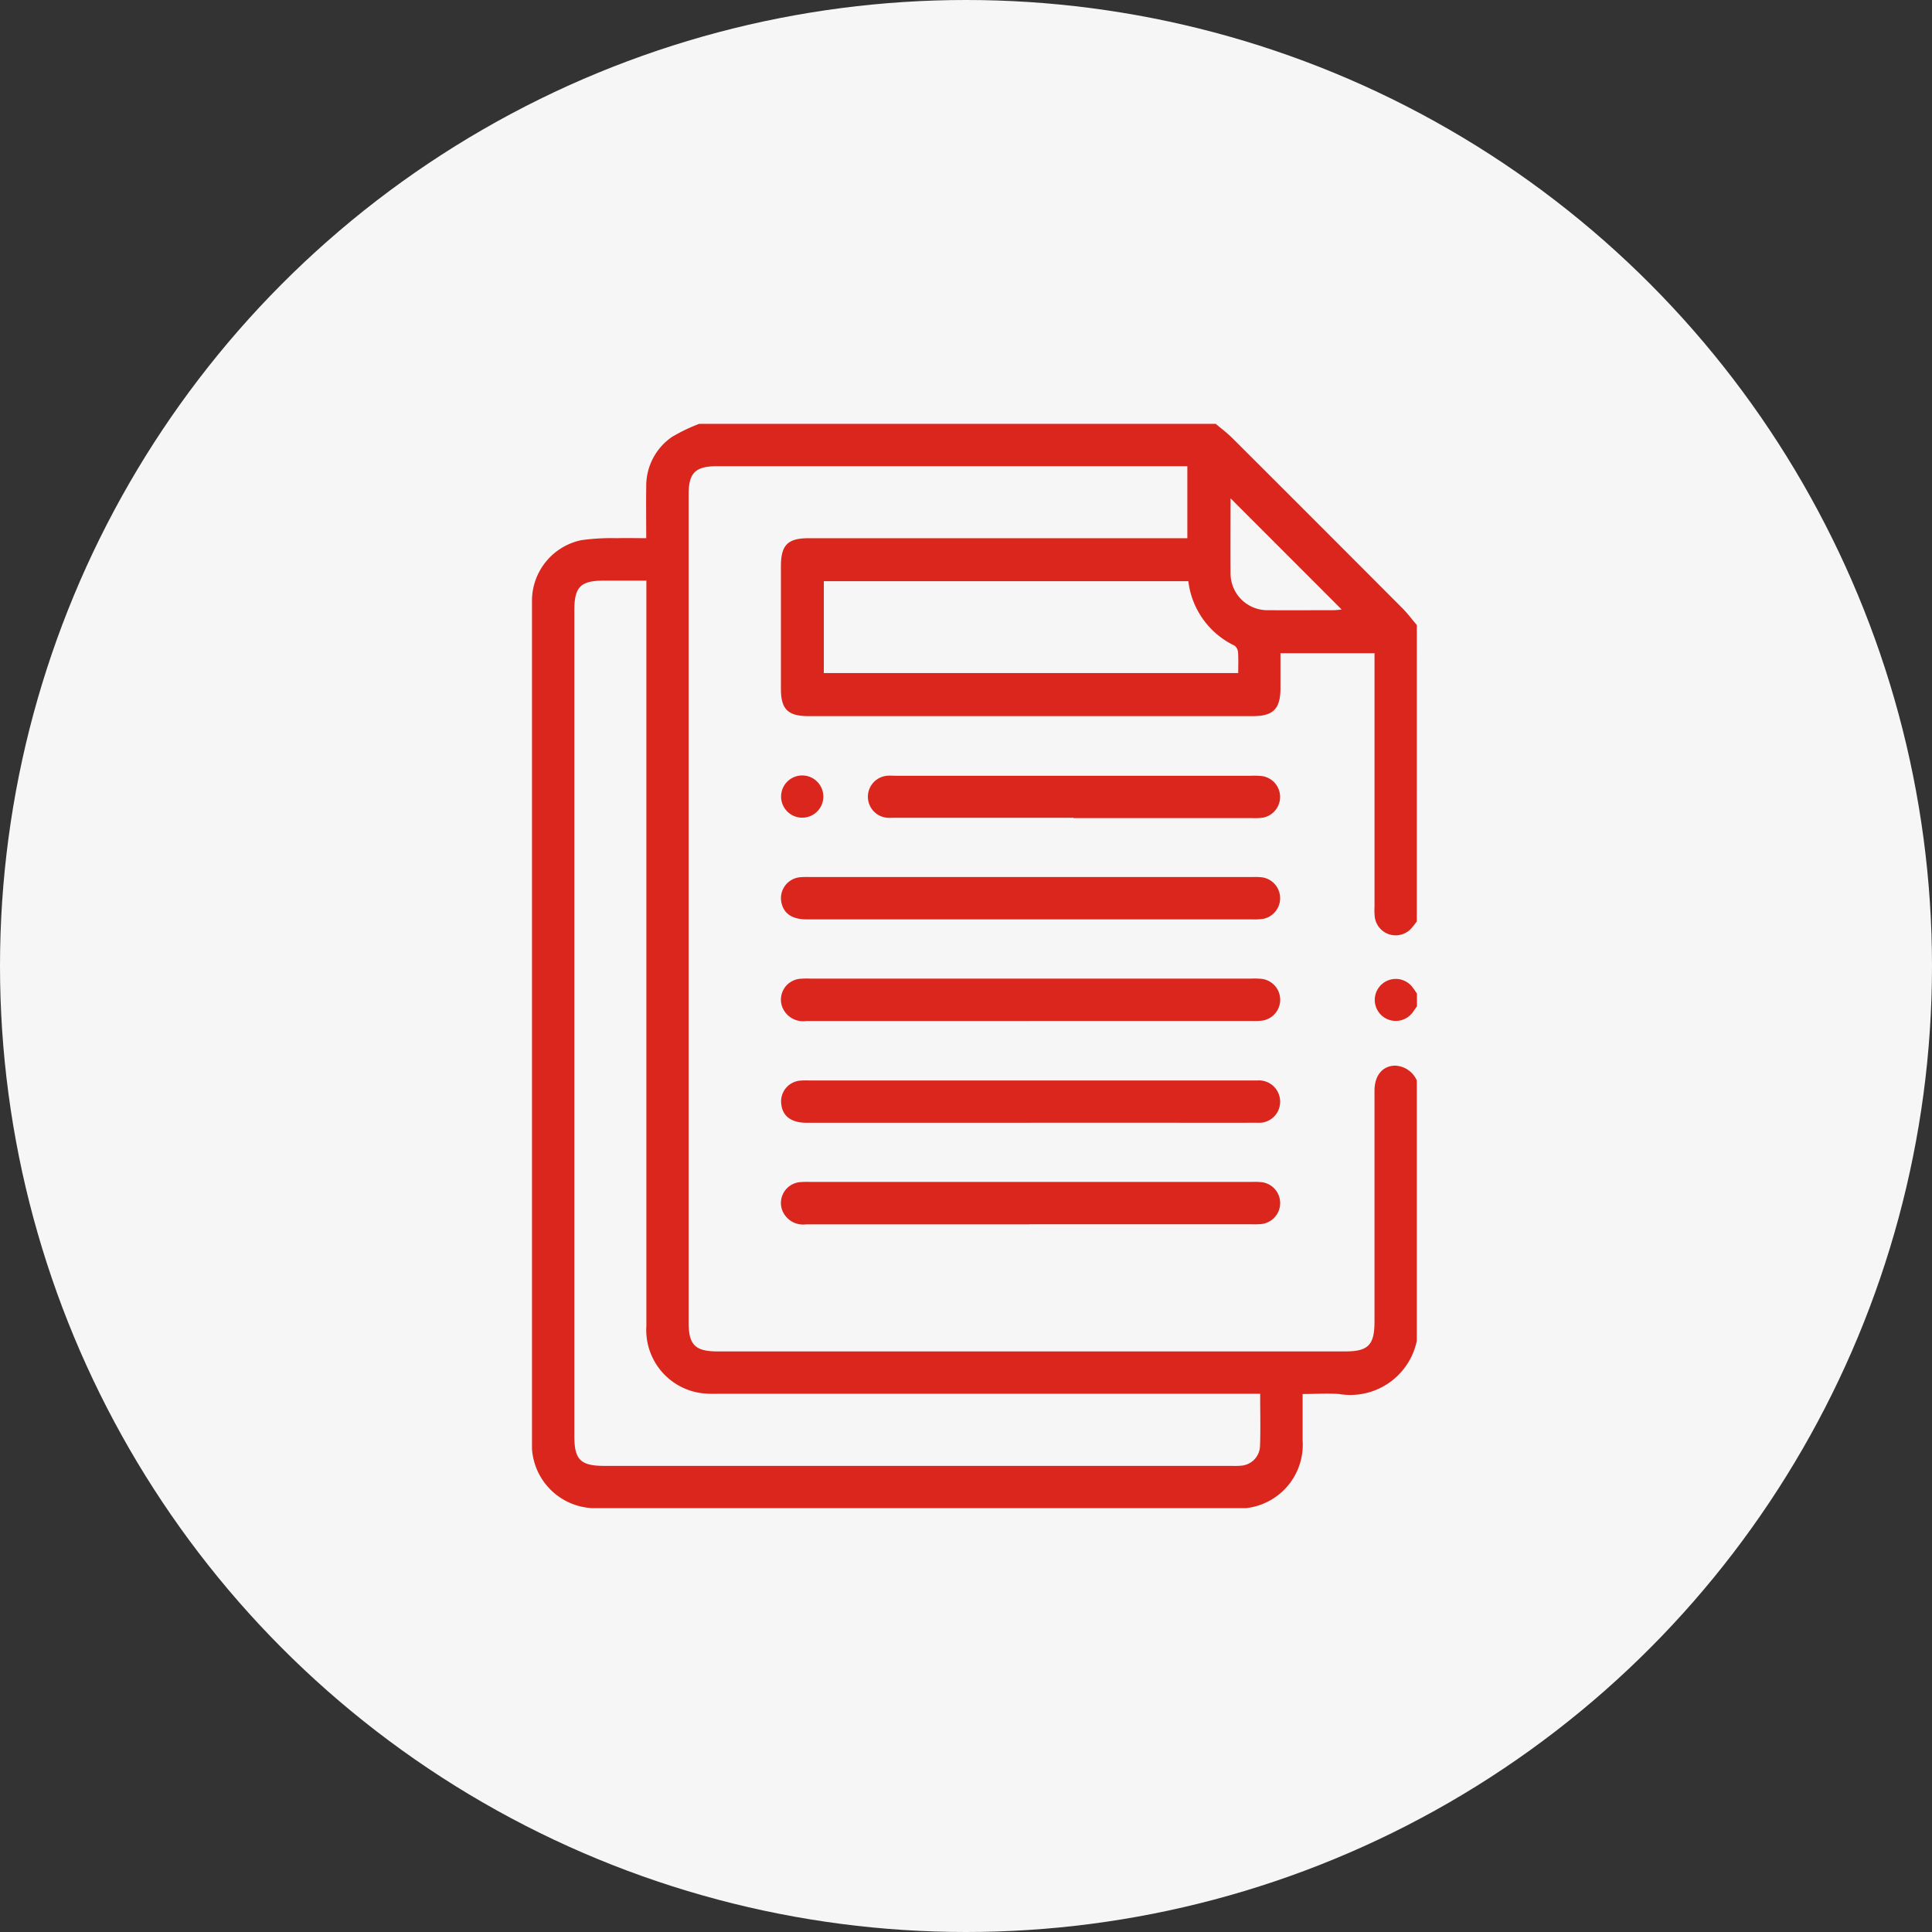 <svg xmlns="http://www.w3.org/2000/svg" xmlns:xlink="http://www.w3.org/1999/xlink" width="69" height="69" viewBox="0 0 69 69">
  <rect x="0" y="0" width="69" height="69" fill="#333333" stroke="none"/>
  <defs>
    <clipPath id="clip-path">
      <rect id="Rectangle_15397" data-name="Rectangle 15397" width="31.602" height="38.725" fill="#da261d"/>
    </clipPath>
  </defs>
  <g id="Group_204951" data-name="Group 204951" transform="translate(-1743 -7727)">
    <circle id="Ellipse_1138" data-name="Ellipse 1138" cx="34.5" cy="34.5" r="34.5" transform="translate(1743 7727)" fill="#f6f6f6"/>
    <g id="Group_195484" data-name="Group 195484" transform="translate(1762 7742.137)">
      <g id="Group_195480" data-name="Group 195480" clip-path="url(#clip-path)">
        <path id="Path_45382" data-name="Path 45382" d="M31.6,17.774c-.061.077-.117.157-.182.229A.752.752,0,0,1,30.1,17.62a2.284,2.284,0,0,1-.01-.377q0-4.311,0-8.621v-.43H26.731c0,.424,0,.846,0,1.268-.005.722-.262.978-.981.979H9.875c-.731,0-.984-.245-.985-.968q0-2.193,0-4.386c0-.757.243-1,.992-1H23.405V1.513H6.612c-.78,0-1.018.237-1.018,1.013q0,14.785,0,29.57c0,.8.235,1.032,1.037,1.032H29.045c.819,0,1.044-.229,1.044-1.063q0-4.122,0-8.243c0-.553.29-.9.748-.9a.888.888,0,0,1,.763.527v9.3a2.425,2.425,0,0,1-2.778,1.9c-.422-.03-.848,0-1.3,0,0,.579,0,1.118,0,1.657a2.278,2.278,0,0,1-2.439,2.427q-11.316,0-22.632,0a3.08,3.08,0,0,1-.564-.037A2.27,2.27,0,0,1,0,36.306Q0,21.413,0,6.521c0-.088,0-.176,0-.265a2.216,2.216,0,0,1,1.754-2.1,7.784,7.784,0,0,1,1.277-.072c.346-.01.693,0,1.049,0,0-.653-.009-1.246,0-1.837A2.121,2.121,0,0,1,5,.467,6.216,6.216,0,0,1,5.972,0H24.419c.2.17.41.326.595.51q3.043,3.036,6.077,6.08c.184.185.341.4.51.595ZM26,34.641h-.5q-9.448,0-18.9,0a3.57,3.57,0,0,1-.6-.03,2.275,2.275,0,0,1-1.915-2.394q0-13.063,0-26.125V5.6H2.559c-.825,0-1.047.225-1.047,1.059q0,14.745,0,29.491c0,.848.22,1.066,1.079,1.066H24.926c.126,0,.253.007.378-.006A.727.727,0,0,0,26,36.526c.023-.614.006-1.229.006-1.885M10.422,8.9h14.8c0-.266.011-.5-.006-.741a.329.329,0,0,0-.127-.239,2.933,2.933,0,0,1-1.648-2.3H10.422ZM24.949,2.66c0,.9-.007,1.77,0,2.638a1.314,1.314,0,0,0,1.363,1.357c.781.008,1.562,0,2.343,0a2.515,2.515,0,0,0,.26-.026L24.949,2.66" transform="translate(0)" fill="#da261d"/>
        <path id="Path_45383" data-name="Path 45383" d="M398.6,262.5c-.049.07-.1.142-.148.21a.75.75,0,1,1,0-.875c.052.068.1.14.147.211Z" transform="translate(-366.994 -241.698)" fill="#da261d"/>
        <path id="Path_45384" data-name="Path 45384" d="M126.246,215.079h-7.975c-.492,0-.791-.186-.888-.543a.751.751,0,0,1,.647-.962,2.832,2.832,0,0,1,.34-.007h15.8a2.44,2.44,0,0,1,.377.012.753.753,0,0,1,.014,1.484,2.467,2.467,0,0,1-.415.015h-7.9" transform="translate(-108.46 -197.381)" fill="#da261d"/>
        <path id="Path_45385" data-name="Path 45385" d="M126.165,262.982q-3.988,0-7.975,0a.8.8,0,0,1-.85-.494.748.748,0,0,1,.612-1.013,2.8,2.8,0,0,1,.377-.009H134.09a2.771,2.771,0,0,1,.377.01.753.753,0,0,1,.012,1.491,2.479,2.479,0,0,1-.377.012h-7.937" transform="translate(-108.399 -241.653)" fill="#da261d"/>
        <path id="Path_45386" data-name="Path 45386" d="M126.334,310.9q-4.007,0-8.013,0c-.539,0-.854-.235-.9-.66a.743.743,0,0,1,.673-.845,2.635,2.635,0,0,1,.3-.006h15.837c.063,0,.126,0,.189,0a.757.757,0,0,1,.816.754.749.749,0,0,1-.814.755c-1.373.006-2.747,0-4.12,0h-3.969" transform="translate(-108.517 -285.938)" fill="#da261d"/>
        <path id="Path_45387" data-name="Path 45387" d="M126.164,358.795q-3.988,0-7.975,0a.8.8,0,0,1-.85-.493.748.748,0,0,1,.611-1.013,2.8,2.8,0,0,1,.377-.009h15.761a2.782,2.782,0,0,1,.377.009.753.753,0,0,1,.012,1.491,2.479,2.479,0,0,1-.377.012h-7.937" transform="translate(-108.398 -330.205)" fill="#da261d"/>
        <path id="Path_45388" data-name="Path 45388" d="M165.149,167.174H158.84c-.113,0-.227.005-.34,0a.753.753,0,0,1-.015-1.5c.113-.01.227,0,.34,0h12.656a2.735,2.735,0,0,1,.415.013.753.753,0,0,1,.014,1.484,2.189,2.189,0,0,1-.377.015h-6.385" transform="translate(-145.81 -153.105)" fill="#da261d"/>
        <path id="Path_45389" data-name="Path 45389" d="M118.157,165.708a.754.754,0,1,1-.757.732.752.752,0,0,1,.757-.732" transform="translate(-108.503 -153.15)" fill="#da261d"/>
      </g>
    </g>
  </g>
</svg>

